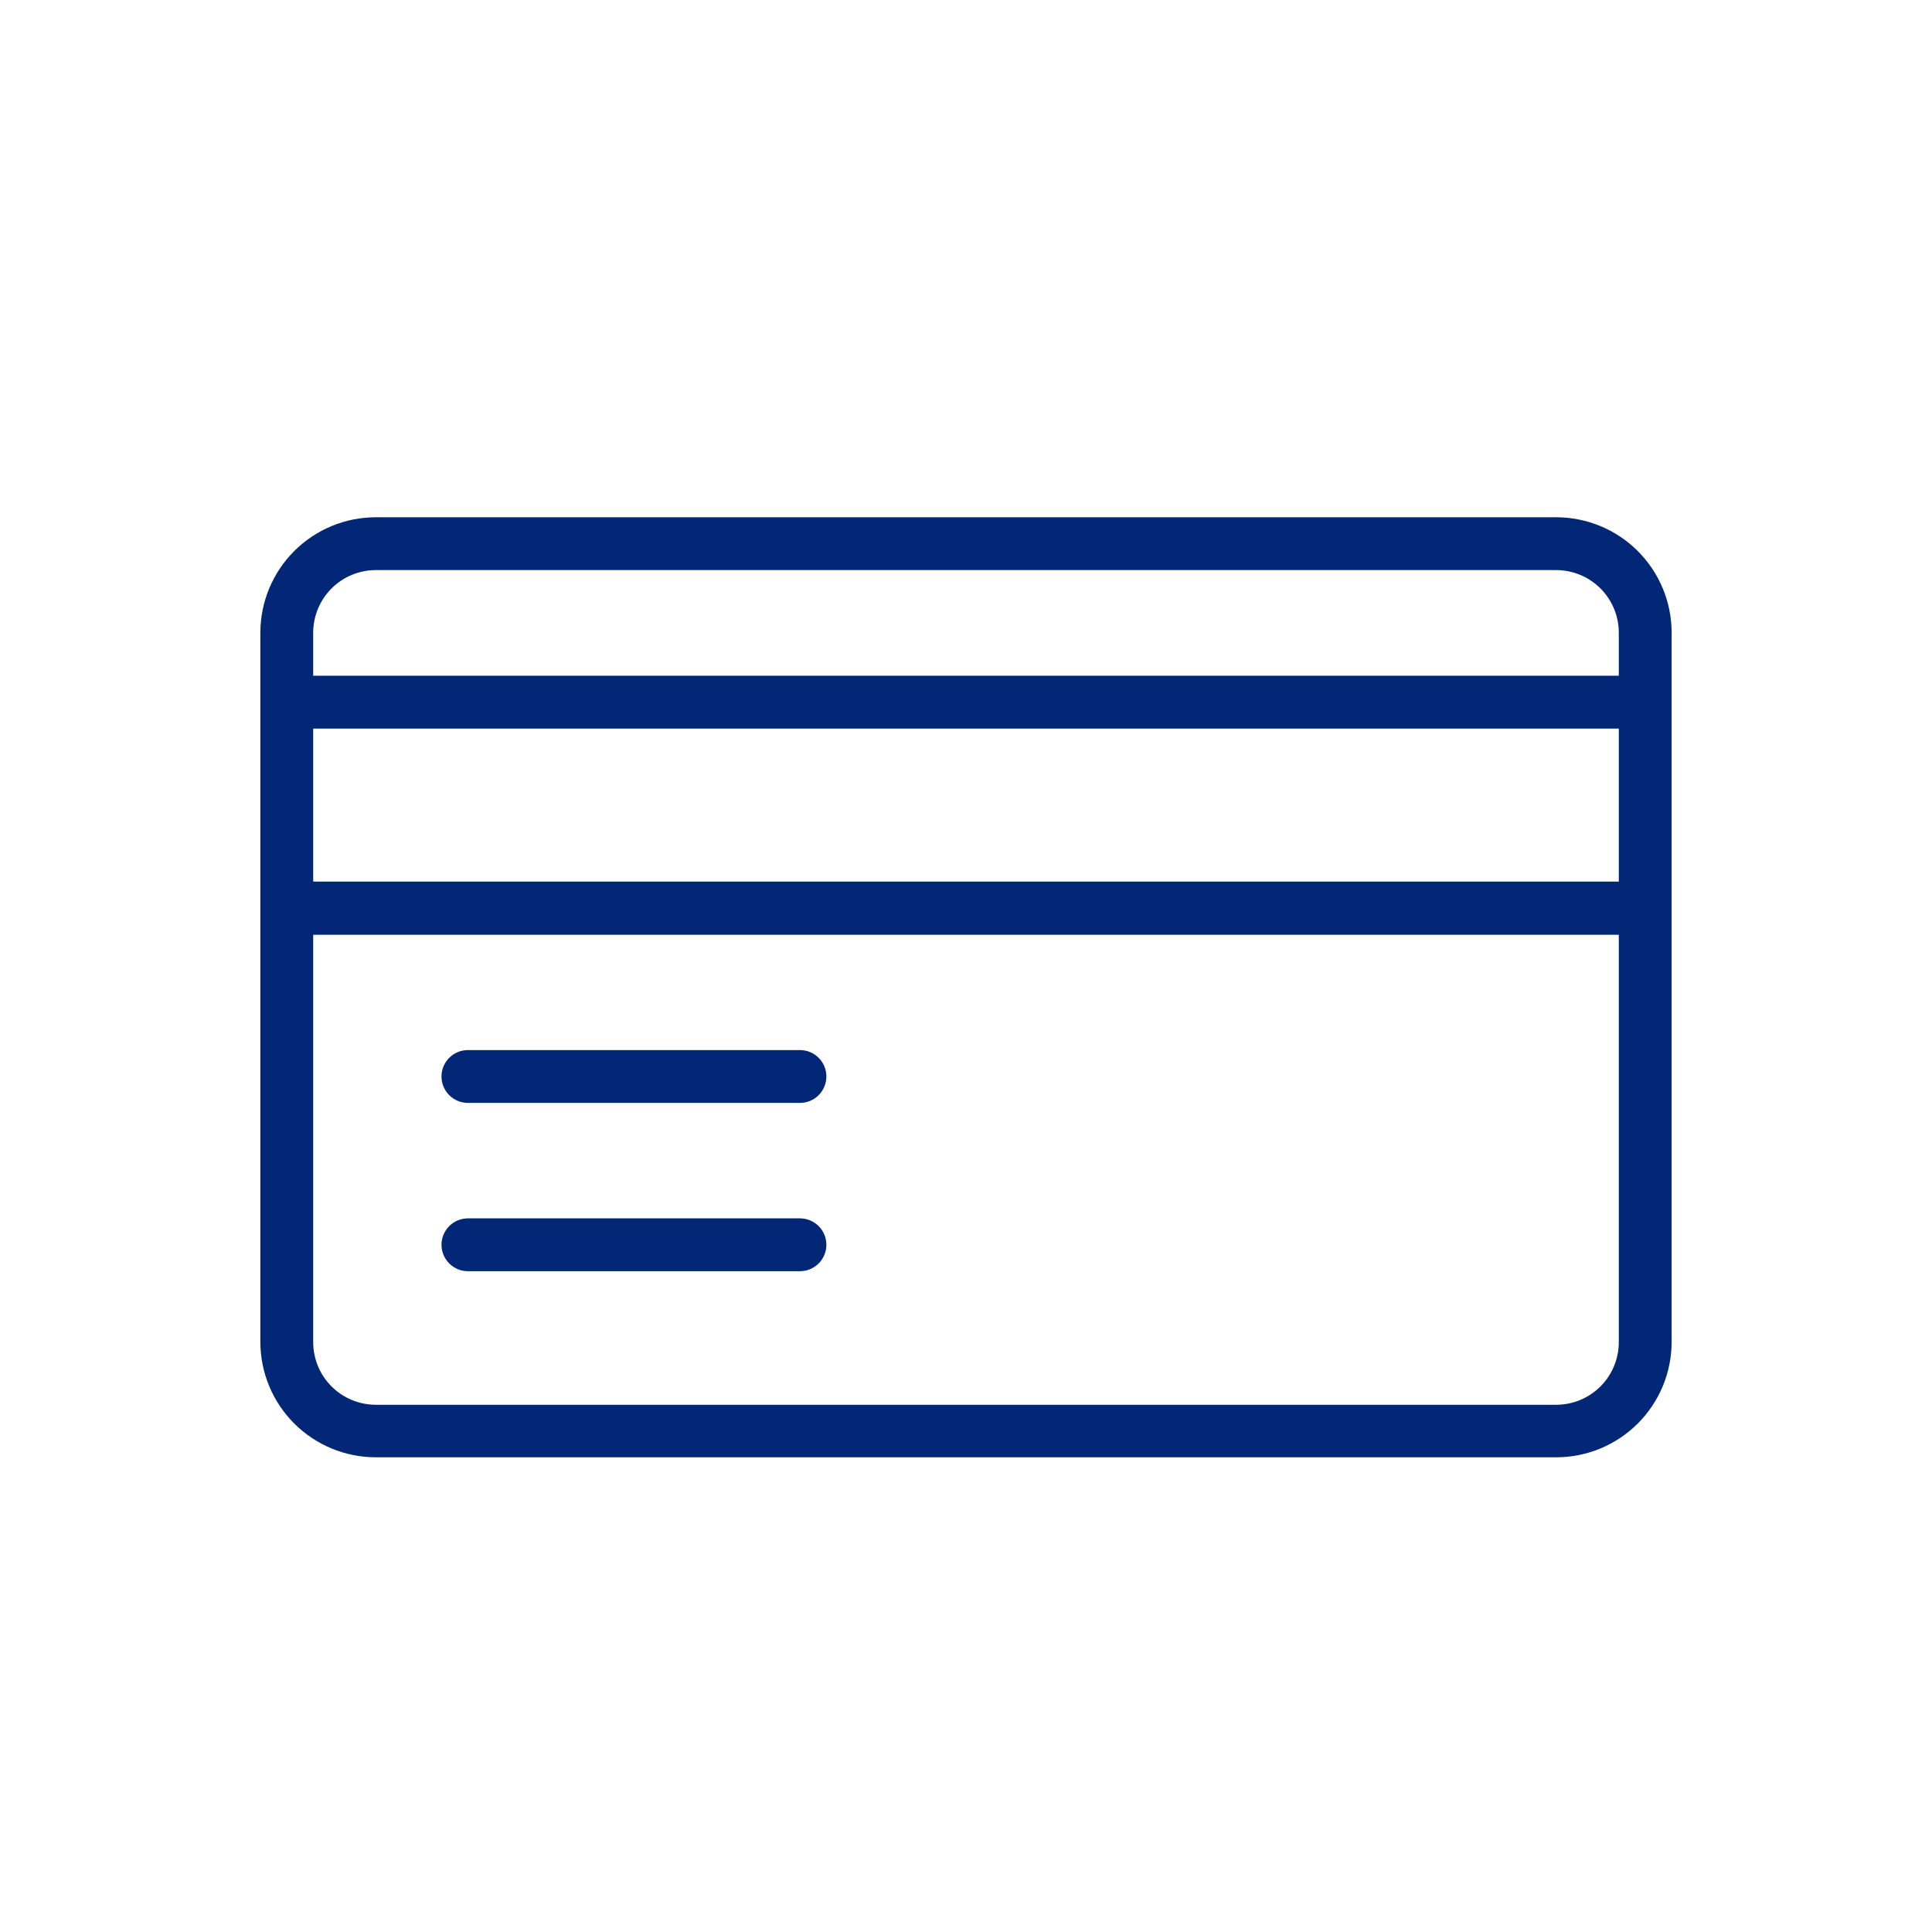 <svg xmlns="http://www.w3.org/2000/svg" width="128" height="128" viewBox="0 0 128 128" fill="none"><path d="M103.11 34.27H24.89C22.865 34.273 20.923 35.078 19.491 36.511C18.058 37.943 17.253 39.885 17.25 41.91V88.91C17.253 90.936 18.058 92.877 19.491 94.309C20.923 95.742 22.865 96.547 24.89 96.55H103.11C105.135 96.547 107.077 95.742 108.509 94.309C109.942 92.877 110.747 90.936 110.75 88.91V41.91C110.747 39.885 109.942 37.943 108.509 36.511C107.077 35.078 105.135 34.273 103.11 34.27ZM24.89 37.77H103.11C104.207 37.773 105.259 38.21 106.035 38.986C106.81 39.761 107.247 40.813 107.25 41.91V44.77H20.75V41.91C20.753 40.813 21.19 39.761 21.965 38.986C22.741 38.21 23.793 37.773 24.89 37.77ZM107.25 58.41H20.75V48.27H107.25V58.41ZM103.11 93.07H24.89C23.793 93.067 22.741 92.63 21.965 91.855C21.19 91.079 20.753 90.027 20.75 88.93V61.93H107.25V88.93C107.247 90.027 106.81 91.079 106.035 91.855C105.259 92.63 104.207 93.067 103.11 93.07Z" fill="#012776"></path><path d="M53 69.57H31C30.536 69.57 30.091 69.754 29.763 70.083C29.434 70.411 29.25 70.856 29.25 71.32C29.25 71.784 29.434 72.229 29.763 72.558C30.091 72.886 30.536 73.07 31 73.07H53C53.464 73.07 53.909 72.886 54.237 72.558C54.566 72.229 54.75 71.784 54.75 71.32C54.75 70.856 54.566 70.411 54.237 70.083C53.909 69.754 53.464 69.57 53 69.57Z" fill="#012776"></path><path d="M53 80.72H31C30.536 80.72 30.091 80.904 29.763 81.233C29.434 81.561 29.25 82.006 29.25 82.47C29.25 82.934 29.434 83.379 29.763 83.707C30.091 84.036 30.536 84.22 31 84.22H53C53.464 84.22 53.909 84.036 54.237 83.707C54.566 83.379 54.75 82.934 54.75 82.47C54.75 82.006 54.566 81.561 54.237 81.233C53.909 80.904 53.464 80.72 53 80.72Z" fill="#012776"></path></svg>